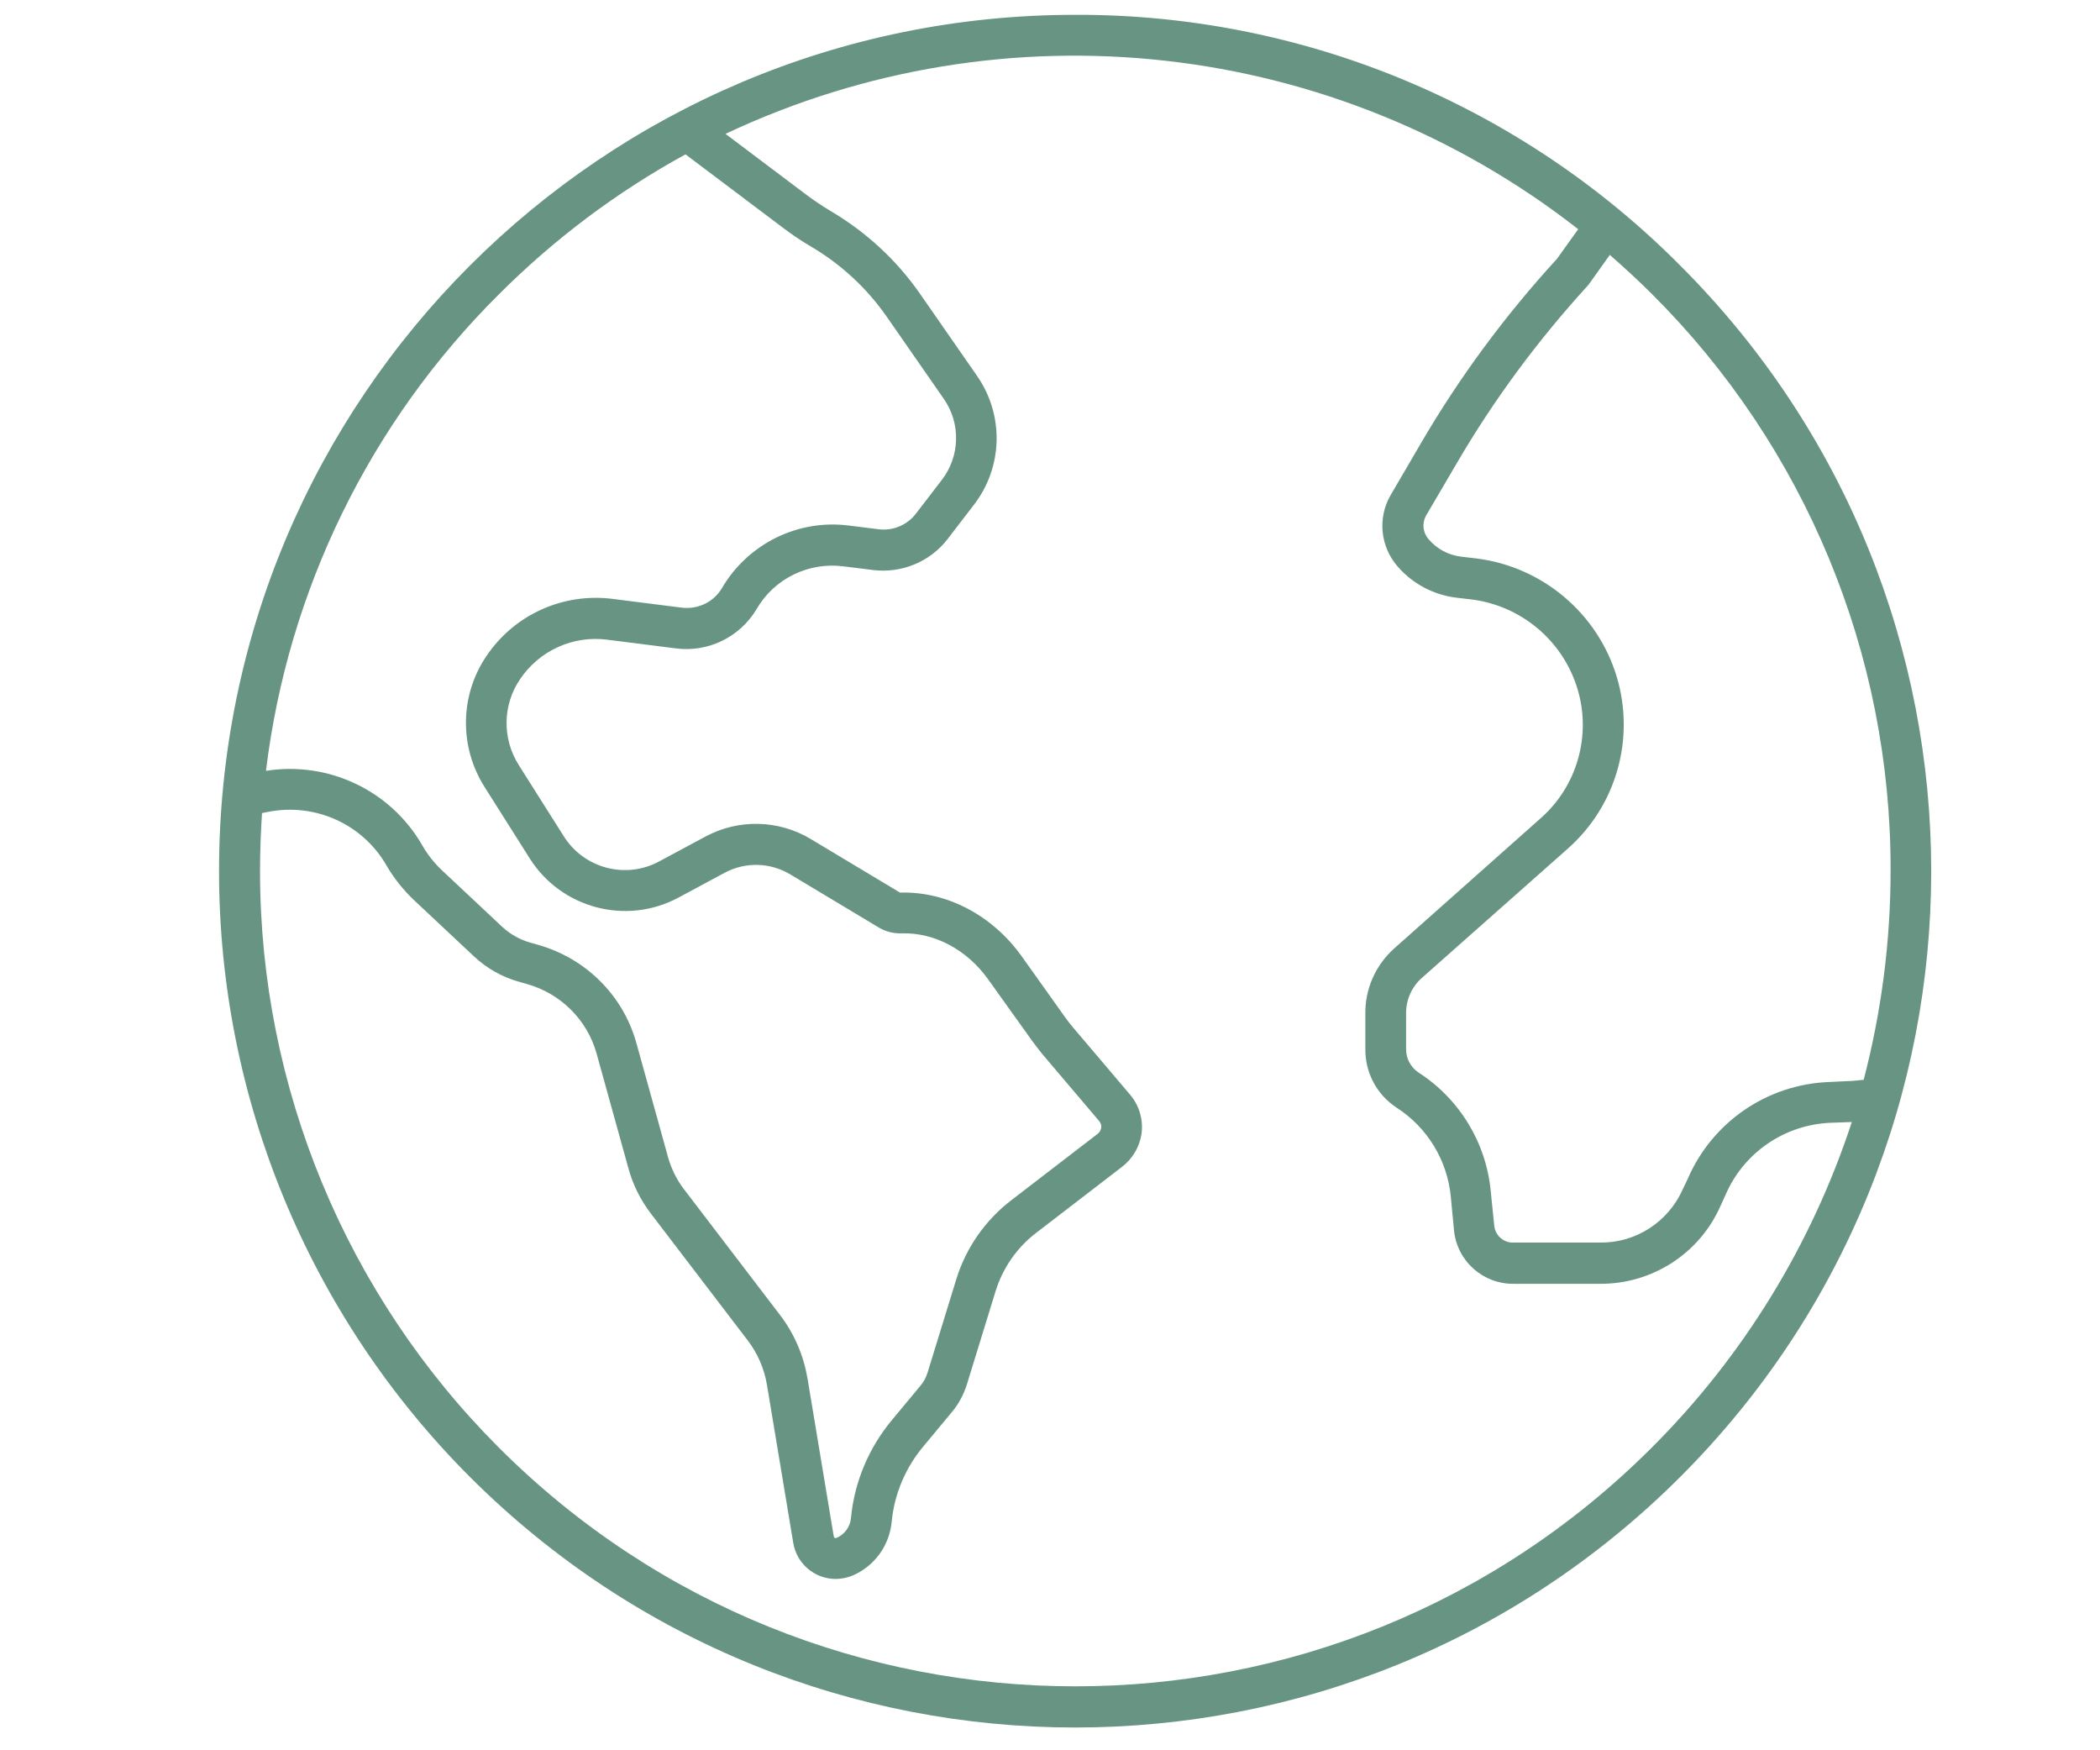 <?xml version="1.0" encoding="utf-8"?>
<!-- Generator: Adobe Illustrator 26.2.1, SVG Export Plug-In . SVG Version: 6.00 Build 0)  -->
<svg version="1.1" id="Lag_1" xmlns="http://www.w3.org/2000/svg" xmlns:xlink="http://www.w3.org/1999/xlink" x="0px" y="0px"
	 viewBox="0 0 850.4 708.7" style="enable-background:new 0 0 850.4 708.7;" xml:space="preserve">
<style type="text/css">
	.st0{fill:#689583;}
</style>
<path class="st0" d="M435.4,6C244,6,88.7,161.2,88.7,352.7c0,92,36.5,180.1,101.5,245.2c135.4,135.4,354.9,135.4,490.3,0
	s135.4-354.9,0-490.3C615.7,42.3,527.4,5.7,435.4,6z M202,119.2c22.4-22.4,47.8-41.5,75.6-56.7l39.7,29.9c3.5,2.6,7.1,5.1,10.9,7.3
	c12.3,7.2,22.9,17,31,28.7l23,33.1c6.9,9.9,6.6,23.2-0.8,32.8l-10.6,13.8c-3.5,4.5-9.2,6.9-14.9,6.2l-12.1-1.5
	c-20.7-2.7-41,7.4-51.5,25.4c-3.4,5.7-9.9,8.7-16.5,7.8l-27.6-3.5c-20.1-2.6-39.9,6.3-51.2,23.1c-10.8,15.9-11.1,36.7-0.8,53
	l18.4,29.1c12.8,20.1,39,27,60,15.8l19-10.2c8.3-4.4,18.2-4.1,26.2,0.6l36,21.6c2.8,1.7,6,2.5,9.3,2.4c13.3-0.4,26.5,6.6,35.1,18.7
	l17.6,24.6c1.4,1.9,2.8,3.8,4.3,5.6l23,27.1c0.7,0.8,1,1.9,0.8,2.9c-0.2,1-0.8,1.9-1.7,2.5l-34.6,26.6
	c-10.6,8.1-18.5,19.4-22.4,32.2l-11.6,37.7c-0.6,1.9-1.6,3.8-2.9,5.3l-11.3,13.6c-9.5,11.3-15.4,25.2-16.8,39.9
	c-0.3,3.6-2.6,6.7-5.9,8.1c-0.3,0.1-0.6,0.1-0.8-0.1c-0.2-0.2-0.2-0.5-0.3-0.7L327,558.1c-1.6-9.3-5.3-18-11-25.5l-39.1-51.2
	c-2.9-3.8-5-8.1-6.3-12.6l-12.9-46.5c-5.4-19.4-20.6-34.4-40-39.8l-2.8-0.8c-4.4-1.2-8.4-3.5-11.7-6.6l-24.1-22.6
	c-3.2-3-6-6.5-8.2-10.4c-12.8-22.1-37.9-34-63.2-30C116.6,239,149.8,171.1,202,119.2z M668.9,586.1c-128.9,128.9-338,128.9-466.9,0
	c-61.9-61.9-96.7-145.9-96.7-233.4c0-7.9,0.3-15.7,0.8-23.5l2.6-0.5c19-3.7,38.2,5,47.8,21.7c3,5.2,6.8,9.9,11.2,14.1l24.1,22.6
	c5.3,5,11.7,8.6,18.7,10.5l2.8,0.8c13.7,3.8,24.5,14.5,28.3,28.2l12.9,46.5c1.8,6.6,4.9,12.8,9.1,18.3l39.1,51.2
	c4.1,5.3,6.8,11.6,7.9,18.2l10.6,63.7c1.3,8.5,8.6,14.8,17.2,14.8c2.3,0,4.6-0.5,6.7-1.3c9-3.8,15.1-12.2,16-21.9
	c1.1-11.4,5.7-22.1,13.1-30.8l11.3-13.6c2.7-3.2,4.7-7,6-11l11.6-37.7c2.9-9.5,8.7-17.9,16.6-23.9l34.6-26.6c4.2-3.2,7-7.8,7.9-13
	c0.9-5.8-0.7-11.7-4.5-16.2l-23-27.1c-1.2-1.4-2.4-2.9-3.5-4.5L413.6,387c-11.9-16.5-30.2-26.1-49-25.6c-0.1,0-0.2,0-0.3-0.1
	l-36-21.6c-13-7.8-29.2-8.2-42.6-1l-19,10.2c-13.4,7.1-30,2.7-38.2-10l-18.4-29.1c-6.8-10.7-6.6-24.4,0.5-34.8
	c7.8-11.6,21.5-17.8,35.3-16l27.6,3.5c13.2,1.8,26.1-4.5,32.9-15.9c7.1-12.3,21-19.1,35.1-17.3l12.1,1.5c11.5,1.4,23-3.3,30.1-12.5
	l10.6-13.8c11.9-15.3,12.4-36.5,1.3-52.4l-23-33.1c-9.5-13.7-21.9-25.1-36.3-33.6c-3.2-1.9-6.3-4-9.3-6.2l-33.2-25
	C407.1,0.8,540.6,15.8,639.1,92.8l-8.6,12c-20.9,22.8-39.4,47.8-55,74.5l-12.5,21.4c-5.2,9.2-4,20.7,3,28.7
	c6.1,7,14.6,11.5,23.8,12.6l6,0.7c20.2,2.5,37.1,16.7,43,36.2c5.7,18.8-0.1,39.3-14.8,52.3L564.6,384c-7.6,6.8-11.9,16.5-11.7,26.7
	v14c-0.1,9.6,4.6,18.5,12.7,23.8c12.4,8,20.5,21.3,21.9,36l1.3,13.6c1.2,12.5,11.8,21.9,24.3,21.7h34.9c21,0.1,40.2-12.2,48.7-31.5
	l2.1-4.6c7.4-17.1,24-28.4,42.6-29.1l8.2-0.3l0.3,0C733.6,504,705.9,549.2,668.9,586.1z M754.7,437.2l-4.1,0.4
	c-0.6,0.1-1.3,0.1-1.9,0.1l-8.2,0.4c-24.9,1-47.1,16.2-57,39.1l-2.1,4.4c-5.9,13.2-19,21.7-33.5,21.5H613c-4,0.2-7.5-2.8-7.9-6.8
	l-1.4-13.8c-1.8-19.7-12.6-37.5-29.2-48.2c-3.3-2.2-5.2-5.8-5.1-9.8v-14c-0.1-5.4,2.1-10.6,6.1-14.3l59.5-52.7
	c19.6-17.4,27.2-44.5,19.7-69.5c-7.8-25.8-30.2-44.6-56.9-47.9l-6-0.7c-5.2-0.6-9.9-3.1-13.3-7.1c-2.3-2.6-2.7-6.4-1.1-9.4
	l12.5-21.3c15.1-25.9,33-50,53.2-72.1c0.2-0.2,0.4-0.5,0.6-0.8l8.2-11.5c5.8,5.1,11.5,10.3,17,15.8c62.1,61.8,96.9,145.8,96.7,233.4
	C765.6,381.2,761.9,409.6,754.7,437.2L754.7,437.2z"/>
</svg>
